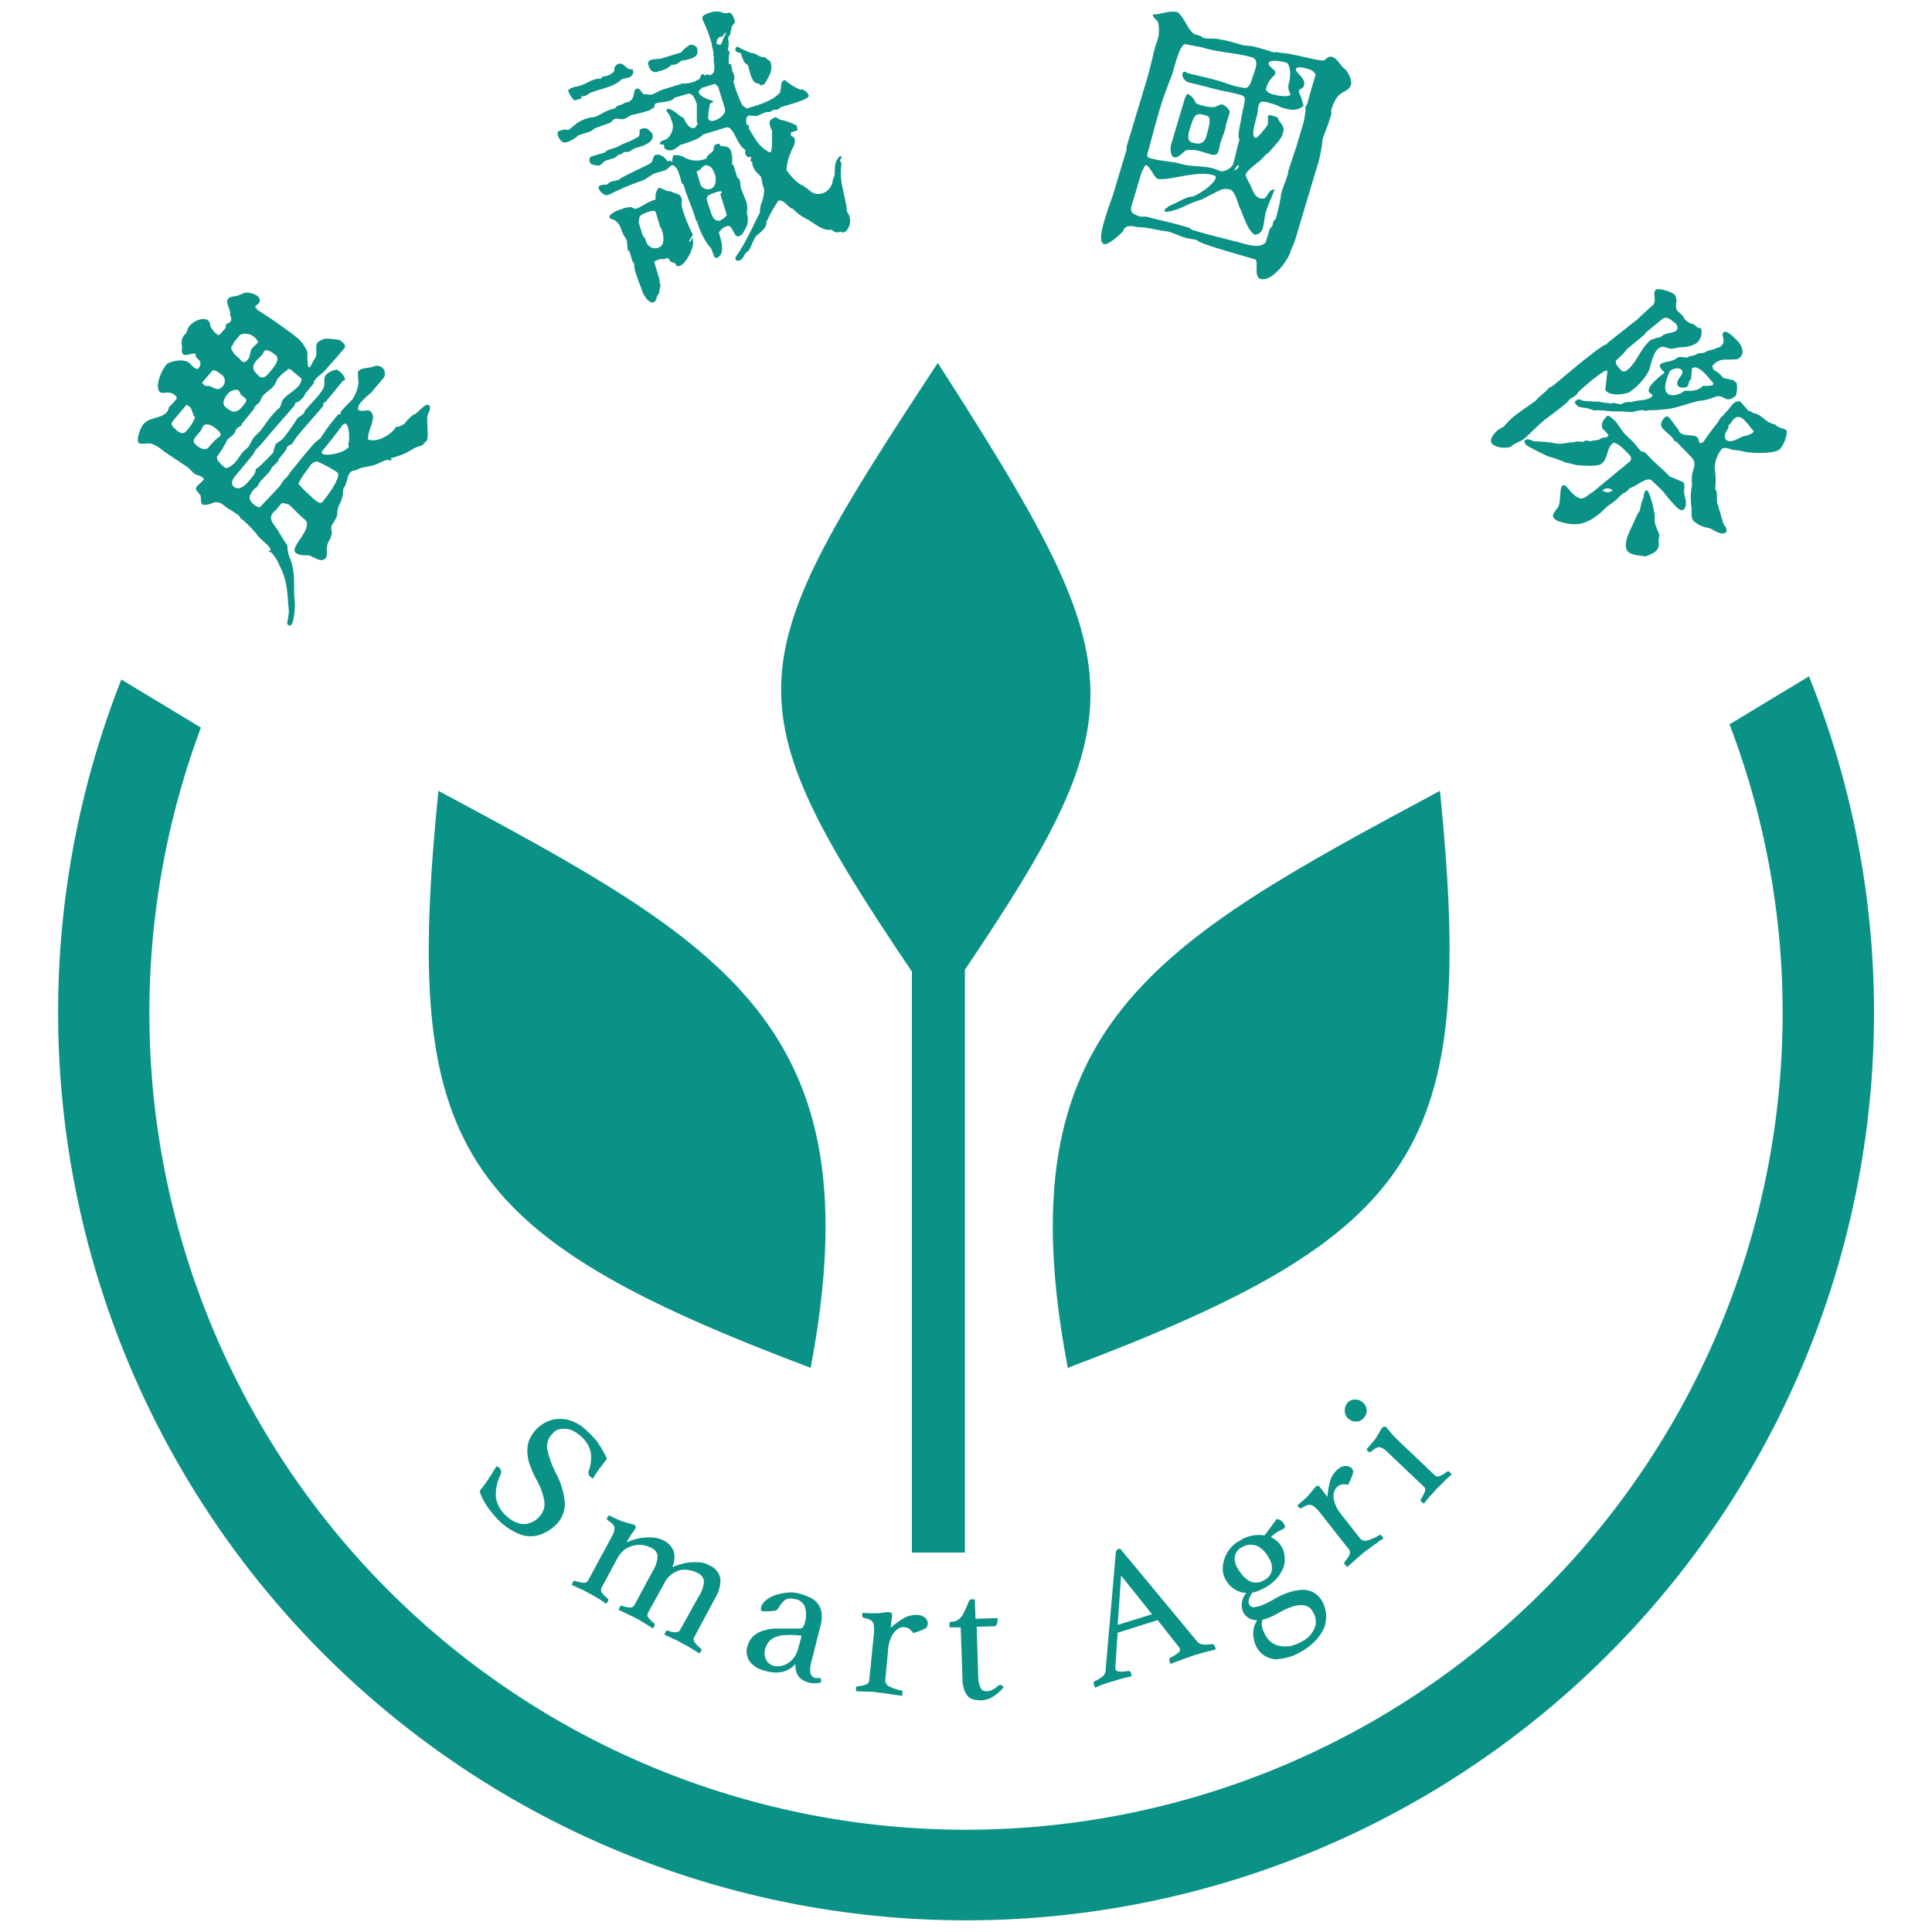 <svg xmlns="http://www.w3.org/2000/svg" viewBox="0 0 250 250"><path d="M21.34,58.5l3,2c.3.27.53.55.73.74s.85.3,1.17.56,0,.32-.07.47c-.25.31-.51.42-.68.66-.4.49.2.72.47,1.21l.09,1,.27.19A2.74,2.74,0,0,0,27.69,65c1.07-.13,1.18.51,2.18,1,.17.13,1,.64,1.11.79a.71.71,0,0,0,.23.34,1.51,1.51,0,0,1,.26.19A15.61,15.61,0,0,1,33.2,69.1c.42.77,2.15,1.68,1.7,2.22l-.26-.11c.39.38.37.21.41.23a5.28,5.28,0,0,1,1.11,1.73c1.09,2,1,3.75,1.21,5.76.07.62-.36,1.9-.12,1.89l.1.09c.19.15.24,0,.45-.19a8.34,8.34,0,0,0,.28-3.54c-.09-1.22.19-3.18-.58-5a4.35,4.35,0,0,1-.32-1.6,22,22,0,0,1-1.24-2c-.59-.85-1.25-1.43-.61-2.24.15-.17.23-.25.32-.28l.74-.89c.13-.17.94.08,1,.13.39.32,1.41,1.42,2.13,2,1,1.22-2.17,3.52-1.23,4.27a2.37,2.37,0,0,0,1.45.27c.72,0,1.75,1.15,2.41.36.38-.47-.21-1.49.6-2.47a1.11,1.11,0,0,1,.17-.55c.06-.37-.15-.79,0-1.2a6.85,6.85,0,0,0,.7-1.24,4.12,4.12,0,0,1,.21-1.27,4.51,4.51,0,0,0,.58-2.24c.58-.71.42-1.49.85-2s.38-.17,1.17-.55c.17-.23,1.69-.25,2.58-.74a10.15,10.15,0,0,1,1.09-.45c.28,0,.28.27.64-.09-.08,0-.1,0-.13,0a.11.11,0,0,1,0-.15s0,0,.13,0,0,.09,0,.11l.13-.15A9.18,9.18,0,0,0,53.6,58c.08-.06,1-.36,1.11-.43a5.14,5.14,0,0,1,.49-.53c.32-.41,0-2,.1-3.16.05-.4.62-1.1.2-1.45s-1.43,1-1.9,1.22c-.09-.13-1.05.83-1.3,1.26,0,0-.17,0-.24.08-.23.26-1.12.22-.93.45-.6.77-2.2,1.88-3.5,1.43-.13-1.24,1.26-2.86.28-3.65-.37-.36-1.15.26-1.65-.3.07-.06.18-.53.24-.61l.08-.09A8.75,8.75,0,0,1,48,50.84l1.69-2a1.07,1.07,0,0,0-.17-1.22,1.1,1.1,0,0,0-1.2-.19c-.68.22-1.83.19-2,.71,0,.1,0,1.1.08,1.27a5.08,5.08,0,0,1-.76,2.22c-.34.41-.83.79-1.56,1.67l0,.29c-.13,0-.36,0-.36.09a25.81,25.81,0,0,0-2.24,3,6.38,6.38,0,0,1-.66.53c-1.11,1.2-2.12,2.52-3.16,3.77-.15.18-.36.54-.49.69s-.36.34-.56.6-.48.81-.63.87c-.34.4-2,2.09-2.35,2.51a1.53,1.53,0,0,1-.83-.42c-.58-.49-.75-1,.09-1.94.14-.17.19-.11.34-.26s.25-.47.46-.72c.32-.41.82-.84,1.22-1.33.13-.16.19-.38.3-.53a9.78,9.78,0,0,0,.79-.79l.08-.25,1-1.28c0-.17,0-.22.21-.41s.53-.21.62-.44.85-1.24.85-1.18c.28-.36,2.86-3.32,3-3.49s0-.3.12-.45.11-.15.2-.09l2.26-2.75.28-.17c.14-.15-.32-.79-.47-.9a2,2,0,0,0-.58-.42,2.56,2.56,0,0,0-1.37.66c-.44.49-.06,1.21-.36,1.75a6.76,6.76,0,0,1-.79,1.11c-.45.55-1,1.08-1.53,1.72-.09.07-.13.3-.19.39-.28.34-.73.49-.9.74a21.81,21.81,0,0,1-1.77,2.5c-.3.34-.89.62-1,.81a6.57,6.57,0,0,0-.32,1.09c-.3.3-2.3,2.39-2.21,2-.13.4.06.47-.48,1.11s-1.51,2-2.4,1.26c-.39-.33-.22-.86.1-1.26l2.43-2.94c0-.05.3-.56.34-.6a9.75,9.75,0,0,0,.86-.9c2.26-2.73,3-3.41,4.16-4.86.06-.11,0-.21.12-.32.41,0,1-.68,1.11-.85l.11-.28,1.15-1.39,0-.21c.45-.72,1-.91,1.49-1.49.94-1.11,1.16-1.26,2.48-2.86.21-.45-.43-.83-.62-1a10.79,10.79,0,0,0-1.86-.19,2.09,2.09,0,0,0-1,.48c-.51.65.17,1.46-.49,2.27-.08.08-.4.78-.46.87s-.18.11-.3,0a11.25,11.25,0,0,1-.09-1.87,5,5,0,0,0-1.24-1.8,60.34,60.34,0,0,0-5.22-3.66L33,39.67c.13-.15.36-.28.49-.43.32-.38,0-.81-.25-1a2.92,2.92,0,0,0-1.43-.38c-.17,0-1.05.42-1.18.43-.36.1-.81,0-1.15.42s.51,1.68.28,2c.08.22.28.64.08.88s-.51.3-.63.44a.71.71,0,0,1,0,.37l-.74.87-.2.11a2.65,2.65,0,0,1-1-1.09c-.1-.23-.06-.58-.3-.79-.79-.66-2.21.3-2.53.77s-.15.75-.53,1a1.65,1.65,0,0,0-.35,1.56c0,.3-.12.81.11,1,.4.34,1.32-.28,1.66,0-.23.68,1.18.68.34,1.85-.15.2-.66-.19-.79-.32L24.54,47c-.84-.74-2.73-.14-2.94.11-.88.94-1.69,3.37-.75,3.69.1.08.72,0,.81,0,.55,0,.74.13,1.19.53v.28a11.73,11.73,0,0,1-1,1.09c0,.21-.17.4-.17.53-.88,1.05-2.28.64-3.16,1.71-.32.42-1,2-.51,2.43C19.27,57.6,19.27,56.81,21.34,58.5Zm20.34-.11c.81-1,1.86-2.28,2.65-3.41l.4-.19c.55.43.51,2.43.34,2.56,0,.21.15.59-.08.62-.43.57-2.73,1.15-3.29.72C41.55,58.65,41.64,58.5,41.68,58.39Zm-2.32,2.93c.08-.09.74-1,.81-1.11A1.33,1.33,0,0,1,41,59.7a18.25,18.25,0,0,1,2.64,1.42c.57.47-1,2.73-1.92,3.84-.24.26-.62,0-.9-.21a26.27,26.27,0,0,1-2-1.9l-.21-.26A10.25,10.25,0,0,1,39.36,61.32ZM37.22,47.78c.07-.09.32,0,.43.06L39,49c.09.08-.13.53-.21.77-.72.87-1.53,1.19-2.13,1.89-.26.32-.28.84-.54,1.18-.23.06-.55.51-1,1s-.88,1.24-1.41,1.88c-.26.32-.56.53-.83.85-.41.49-.54,1.13-.92,1.43,0,0-.36.32-.47.42-.32.39-1,1.35-1,1.35-.28.32-1.09,1-1.41.72s-1.13-.92-1-1.4a13.61,13.61,0,0,0,1.3-2.12c.25-.36.74-.55,1-1a4.32,4.32,0,0,0,.19-.45c.17-.21.58-.36.66-.47l.07-.21,1.58-1.94a.81.81,0,0,1,.23-.43c.11-.17.32-.21.43-.36s.28-.66.51-.92c.41-.49.94-.72,1.34-1.21s.32-.73.64-1.09C37,47.82,37.16,48.05,37.22,47.78Zm-3.28-1.92a4.45,4.45,0,0,0,.26-.43c.34-.39,1.21.32,1.47.53.7.56-.32,1.67-1,2.46-.19.23-.68.63-1.05.32-1.06-.86-1-1.37-.51-2C33.36,46.43,33.73,46.15,33.94,45.86Zm-4-1,.22-.28c.15-.47,0-.12.91-1.26a1.75,1.75,0,0,1,1.95.41c.27.19.48.73.31.62-.21.26-.46.43-.68.68-.32.41-.21,1-.55,1.45-.47.58-.69.38-1,.09L31,46.41C30.42,46,29.68,45.13,30,44.81ZM29.44,51c.36-.44,1.09-.74,1.45-.44.17.13.19.42.34.57.64.51.92.51.24,1.35s-1.18,1.1-2.16.3C28.86,52.44,28.67,52,29.44,51Zm-2-3c.25-.32,1.08.37,1.25.49A1,1,0,0,1,28.8,50c-.53.64-1,.24-1.58,0-.15-.15-.83.06-.76-.2a.37.37,0,0,1-.17-.08c-.09-.09-.16-.19-.07-.28Zm-1.5,7.76c.17-.19.21-.45.37-.64.42-.53,1.38.13,1.44.19l.33.28c.4.3.68.69.29.94s-.89.75-1.43,1.41c-.46.43-1.1,0-1.42-.24C24.64,57.05,25.22,56.67,25.92,55.81ZM22.3,54.56l1.83-2.18s.38.23.51.34.37,1.11.6,1.3a5.45,5.45,0,0,1-1.3,1.92c-.43.3-1-.13-1.22-.38S22,55,22.3,54.56Z" style="fill:#0b9286"/><path d="M85.93,33.55l.4-.19c.43.23.19.56.94.64.3.28.17.56.68.4.79-.23,1.66-2,1.73-2.85a2.45,2.45,0,0,0-.07-.71c-.36.11,0,.41-.44.45.08-.49.38-.57.49-.94a18.57,18.57,0,0,1-1.43-3.58,8.44,8.44,0,0,1,0-1c-.26-.83-.62-.56-1.53-1.05-.15.15-1-.29-1.43-.46a1.83,1.83,0,0,0-.43,1.49l0,.06c-1,.3-2.07,1.07-2.49,1.19-.2.07-.64-.17-.68-.21a3.08,3.08,0,0,0-1.14.24c-.4.1-1.79.62-1.66,1.11.07.25.66.25.79.46.53.35.64.86.87,1.46.11.36.45.7.6,1.13a8.89,8.89,0,0,0,.13,1.27l.17,0,.43,1.42c.21.09.17.22.21.37a4,4,0,0,0,.32,1.43c.4,1.25.49,1.25.72,2,.17.55.88,1.6,1.41,1.45s.37-.92.73-1.09l.23-1.17c-.15-.19-.1-.66-.23-1l-.58-1.91c.09-.32.54-.3.77-.45Zm-2.09-1.87c-.32-.35-.22-.79-.67-1.2l-.53-1.7.11-.69c.11-.36,1.09-.66,1.41-.76.15,0,.59-.17.7.15l.53,1.77c0,.12.22.36.24.48.38,1.18.28,2.09-.47,2.33A1.19,1.19,0,0,1,83.84,31.68Z" style="fill:#0b9286"/><path d="M94.24,29.22c.73.15.71,1.71,1.49,1.3.32-.1.62-.7.9-1.3a2.49,2.49,0,0,0,0-1.64,3.36,3.36,0,0,0,0-1.3c-.23-.68-.56-1.36-.77-2,0-.12-.1-.76-.11-.85s-.21-.45-.34-.45l-.47-1.53-.23-.21a3.69,3.69,0,0,0-.11-1.64c-.19-.6-.68-.73-1.32-.67-.06-.21-.25-.38-.43-.32-.48.15-.44.28-.51.73s-1,.74-.89,1.15a3.17,3.17,0,0,1-3-.19,2.28,2.28,0,0,0-1.29-.21A1.66,1.66,0,0,0,87,21c-.13-.06-.16-.27-.39-.19s-.21.07-.17.13-.73-1.15-1.58-.9c-.42.11-.34.81-.59,1-.69.51-4,1.87-4.1,2.19-.21.07-.9.22-1.11.28s-.44.36-.57.39a1.85,1.85,0,0,0-.69.06c-.23.08-.42.13-.31.45.14.51.93,1.06,1.3.77.08,0,1.15-.58,1.25-.58a29.58,29.58,0,0,1,3.22-1.28c.17-.06,1.26-.83,1.45-.88l1.3-.38c.37-.13.66-.57,1-.7.74.25.89,1.26,1.23,2.39.2.08.24.25.3.4l.09.36c.38,1.2.93,2.31,1.45,4.05l.14.17a10.38,10.38,0,0,0,1.29,2.78c0,.08.51.59.55.72s.3.77.36,1l.26.17c1.08-.34.76-1.85.53-2.66l-.19-.64A1.79,1.79,0,0,1,94.24,29.22Zm-3.58-5.28-.51-1.73a.31.31,0,0,1,.19-.11c.38-.13.49-.59.94-.72.79,0,1.09.72,1.3,1.43.1.53,0,1.44-.6,1.62A1.09,1.09,0,0,1,90.66,23.94Zm1.22,3.22-.15-.47c-.33-1.11-.69-1.33,1.13-1.88.21,0,.49-.15.57.06-.08.09-.21.17-.21.28l.83,2.69a2.34,2.34,0,0,1-.88.7C92.43,28.77,92.07,27.84,91.88,27.16Z" style="fill:#0b9286"/><path d="M96.29,8c0,.09.47.39.51.49.23.73.45,2.39,1.36,2.31.39.25,0,.34.75.1.39-.72,1.28-1.77.73-3-.09,0-.67-.51-.73-.53-.6.15-1.23-.62-1.64-.49a12.36,12.36,0,0,1-1.86-.85.41.41,0,0,0-.23.51c.06.21.45.3.68.32A6.8,6.8,0,0,0,96.29,8Z" style="fill:#0b9286"/><path d="M73.3,18.41a4,4,0,0,0,1.54-.89L76.42,17c.14-.05.49-.37.57-.39.3-.12,1.56-.59,1.86-.68s.42-.45.72-.55.9.14,1.19,0a2.15,2.15,0,0,0,.75-.42c.45-.17.41-.05,2.6-.69.15-.27.41-.16.54-.4,0,0,.08-.45.21-.49.58-.17,1.19-.15,1.73-.32a1.14,1.14,0,0,0,.72-.43l1.62-.47c.9-.27,1.11,1.2,1.24,1.24v2.39l.13.19c0,.11-.32.41-.34.54-.75.27-1.2-.62-1.47-1.22,0-.07-.52-.26-.54-.34-.34-.28-1.36-1.11-1.68-.81v.32c.32.13.61,1,.79,1.62a2.12,2.12,0,0,1-.73,1.85c-.23.24-1.11.26-.89.69.06.21.42-.11.49.23,0,.07.08.19,0,.28a1.11,1.11,0,0,0,1.21.23,5.66,5.66,0,0,0,.9-.62c1.11-.34,2.53-.78,2.92-1.34l2.94-.9c1.06-.34,1.36,2.18,2.52,2.86.08.2-.05.32,0,.45.16.45.32.55.81.49,0,.15-.26.47,0,.6l.17.15a.25.25,0,0,0,0,.34c.34,1.08,1,1.13,1.15,1.72a4.47,4.47,0,0,0,.32,1.31,4.7,4.7,0,0,1-.4,2c-.06.13-.15,1-.17,1.15-1,1.92-1.71,3.62-2.82,5.25-.15.27-.4.4-.29.74.06.19.29.19.47.15.61-.19.57-.94,1.17-1.22.36-.48.49-1.13.85-1.66,0-.42,1.6-1.09,1.49-2.09a19.08,19.08,0,0,1,1.54-2.77c.79-.24,1.39,1.09,1.85,1a6.58,6.58,0,0,0,2,1.45c.71.41,2,1.52,2.93,1.28.4.11.49.56,1.28.26.25.15.34.13.64,0a1.91,1.91,0,0,0,.46-2.09,1,1,0,0,0-.25-.43,3.42,3.42,0,0,1-.06-.57c-.13-.84-.35-1.62-.5-2.46a8.47,8.47,0,0,1-.17-3.32.51.51,0,0,1-.17-.28c-.08-.21.24-.28.15-.59-.08,0-.1-.07-.23,0-.66.73-.54,1.15-.64,1.92.17.47-.43,1.39-.24,1.28A2.07,2.07,0,0,1,106.5,25c-1.36.41-1.7-.49-2.49-.89,0-.11-.56-.24-.6-.36A7.07,7.07,0,0,1,101.77,22a6.78,6.78,0,0,1,.64-2.48c.21-.51.59-1,.4-1.58-.14-.44-.44-.12-.46-.51a2.88,2.88,0,0,1,0-.3l.81-.25c.1-.17,0,0-.07-.64a8,8,0,0,0-2.2-.77c-.17-.13-.63-.43-.7-.21-1,.28-.51,1.06-.26,1.79-.14.23.16,2.75-.34,2.67-1.47-.77-1.87-1.8-2.68-3.06a3.35,3.35,0,0,0,0-.4l-.29-.15c-.09-.4-.17-1,.31-1.17A8.41,8.41,0,0,0,98,15a12.12,12.12,0,0,1,1.11-.49c.17-.06.28.06.6-.06a1.49,1.49,0,0,1,.45-.26c.11,0,.23.08.36,0a.6.6,0,0,0,.43-.29c2.22-.67,3.84-1.13,3.69-1.56s-.69-.86-1.09-.73a7.77,7.77,0,0,1-2-1.26c-.7.22-.36,1.2-.59,1.37l0,.23c-1.09,1.2-2.88,1.63-4.31,2.09L96,13.59l0-.08a17.48,17.48,0,0,1-1.09-2.94,1.29,1.29,0,0,0,0-1.07c0-.09-.11-.08-.15-.28s-.05-.57-.2-.93l-.25,0a5.31,5.31,0,0,1,.1-1.55l-.23-.3A3.06,3.06,0,0,0,94.22,5c-.06-.15.34-.57.3-.68a5.09,5.09,0,0,1,.15-.71c-.15-.14.51-.64.42-.85-.59-1.88-.72-.66-1.81-1.21a2.52,2.52,0,0,0-1.38.08c-.34.09-1.18.36-1,.88A19.58,19.58,0,0,1,92.11,5.7c0,.52.28.81.19,1.48,0,.12.09.15.15.3-.43-.09.56,1.89-.57,2.25-.15,0-.37-.17-.47-.08s-.18,0-.2.17A1,1,0,0,0,91,9.58c-.62.15-.13.65-.83.79-.11.09-.3.24-.39.2a3.3,3.3,0,0,1-1.45.23l-2.56.79c-.34.09-1,.49-1.36.62s-.75-.09-1,0-.58-.86-1-.75c-.68.21,0,1.69-1.52,1.81a1.9,1.9,0,0,1-.89.37c-.26.1-.43.51-.69.44-1.27.37-1.57.81-2.36,1.05-.28.08-.49,0-.9.17-1.49.43-1.66,1-2.53,1.53-.64-.12-.45-.1-1.24.15-.19.17-.13.49,0,.77S72.77,18.58,73.3,18.41Zm20-13.66h.11c.25-.06.11-.4.59-.53l0,0a6.94,6.94,0,0,0-.66,1.49.79.79,0,0,1-.56,0l0,0A.73.73,0,0,1,93.28,4.75Zm-2.41,6.6,1.66-.51a2.65,2.65,0,0,0,.39.41L93.79,14c.24.79-.81,1.45-1.4,1.62-.28.07-.62.07-.75-.3a7.91,7.91,0,0,1,.26-1.94c.4-.13.34-.12.36-.32,0,0-1.66-.44-1.84-1.08C90.34,11.84,90.77,11.35,90.87,11.35Z" style="fill:#0b9286"/><path d="M75.09,12.8c.09-.06.2-.12.2-.27-.11,0-.11-.07-.13-.17.1.17.42.1.66,0s.43-.34.85-.45c1.32-.49,2.77-.66,3.82-1.68.3-.09.62-.11.92-.22s.7-.43.44-1.07C81,9.2,80.85,8,80,8.28c-.36.11-.6.58-.49.81-.11.39-.79.67-1.07.75L78,9.9l-.32.32c-.23-.08-.17-.08-.76.07s-1.13.6-2.11.87a5.07,5.07,0,0,1-.54.09l-.19.11c-.08,0-.6.21-.55.4A3.57,3.57,0,0,0,74.31,13C74.62,12.89,74.84,12.87,75.09,12.8Z" style="fill:#0b9286"/><path d="M85.39,9.18a2.8,2.8,0,0,0,1.52-.81c.15,0,.3.08.36,0a1.57,1.57,0,0,0,.81-.47c.45-.13.49-.06,1.21-.28s1.22-.57.84-1.55a1.23,1.23,0,0,0-.83-.28,4.83,4.83,0,0,0-1.18,1l-2.39.73c-.55.15-1,.09-1.47.23a.47.47,0,0,0-.38.6C84.24,9.61,84.88,9.35,85.39,9.18Z" style="fill:#0b9286"/><path d="M79.55,20.42c.26-.07.34-.41.45-.36.55-.15.72-.32.76-.43.18.08.39.08.81-.09a2.4,2.4,0,0,1,1.07-.49c1.18-.36,2.13-.89,1.73-1.83-.45-.39-.58-.81-1.39-.54-.55.15.19.92-.7,1.18-.77.49-1.73.72-2.47,1.19-.94.28-1.35.43-1.56.68l-1.79.54c-.28.19-.17.64-.09.83s.88.38,1.18.3.47-.38.74-.58Z" style="fill:#0b9286"/><path d="M145.35,29.88c.24-.85,1.26-.64,1.79-.49,1.45,0,2.61.43,4.08.58.78.26,1.43.58,2.21.81.41.13,1,.15,1.45.28.3.49,4.8,1.68,7.6,2.53.36.47-.24,2.24.61,2.5,1.41.43,3.42-2.17,3.84-3.35.07-.25.58-1.45.62-1.55l2.69-9a19.14,19.14,0,0,0,.91-4.18c.34-1.07.83-2.1,1.15-3.35-.06-.3-.06-.45,0-.54.89-2.88,2.11-1.79,2.55-3.26a3,3,0,0,0-.76-1.88c-.58-.38-1-1.4-1.69-1.61s-.83.55-1.32.46c-1.24-.15-2.58-.55-3.84-.78-.64-.18-1.45-.15-2.19-.35l-.09.11c-1-.3-2-.62-3-.85-.17,0-1.09-.09-1.23-.13A21.81,21.81,0,0,0,157.31,5c-.12,0-1.4,0-1.51-.09l-.11,0c-.1-.23-.72-.36-1.06-.47-.86-.4-1.2-1.88-2.2-2.85-1.06-.3-2.34.32-3.22.27-.13.39.53.68.64,1.05a4.33,4.33,0,0,1-.28,2.83c-.36,1.26-.74,3.22-1.36,5.18l-2.43,8.07v.38l-1.56,5.18c-.3,1.09-.55,1.56-.94,2.81s-1.34,3.95-.4,4.23C143.5,31.7,145,30.29,145.35,29.88ZM164.18,8.11c.11-.4,1.45-.23,2.32,0,.64.51.43,2.11.33,2.51a1.75,1.75,0,0,0,.17,1.58c-.13.43-1.65.17-2,.08s-1-.21-1.19-.7a3.1,3.1,0,0,1,1.13-1.85l.1-.32C165.16,9.09,164,8.58,164.18,8.11Zm-14.05,5.83c.51-1.71,1.45-4.1,1.51-4.21.34-1,1.05-4.28,1.84-4,.29.09,1.94.35,2.24.45,2,.62,4.24.64,6.28,1.24,1.07.32.33,1.77.07,2.62-.11.39-.4,1.41-1,1.34a10.39,10.39,0,0,1-1.51-.31l-1.77-.58c-1.6-.47-4.11-1-4-1-.12,0-.32-.17-.46-.21s-.26,0-.35.4a1.22,1.22,0,0,0,.88,1c1.34.3,2.64.67,4,1,0,0,1.88.35,2.86.66.24.16.39.2.36.54s-.29,1.64-.38,1.94c-.13,1.06-.68,2.92-.3,3.22-.38,1.15-.55,2.34-.87,3.3a2,2,0,0,1-1.49.84c-.24-.07-.56-.22-1-.37-1.28-.38-2.9-.21-4.18-.59s-3-.35-4.31-.86l-.13-.25C149,18.07,149.49,16.05,150.13,13.94Zm10.19,7.56a.88.88,0,0,1-.6.54c0-.17.35-.51.49-.71Zm-13.88,5.08,1.28-4.29c.15-.14.38-1,.62-.91.42.13,1.08,1.64,1.43,1.74,1.28.37,5-1.1,7.2-.46.34.12.39.14.32.42-.23.71-1.77,1.88-3,2.39-.56-.17-2.2.92-3,1.17a7.5,7.5,0,0,1-.59.47c0,.22,0,.26.14.3,1.65-.08,3-1.19,4.65-1.58.35-.21,2.14-1.11,2.56-1.3a1.81,1.81,0,0,1,1.28.07c.56.44.81,1.6,1,2.06.55,1.11,1,3,2,3.72a1.13,1.13,0,0,0,1.07-.84c.21-.72.19-1.36.4-2.07.3-1.08.73-1.77,1.13-3-1.15.21-.76,1.51-1.88,1.19-.85-.26-1-1.3-1.38-1.94-.26-.45-.64-1.24-.43-1.22.11-.4,1.13-1.13,1.45-1.45.52-.27,1-1.06,1.48-1.3.81-1,1.55-1.55,1.85-2.56s-.43-1.15-.7-2l-.73-.23a.49.49,0,0,0-.53.06c0,.45.08,1-.11,1.28-.55.7-1.26,1.6-1.51,1.52-.66-.18.1-2.29.28-3.2.1-.3,0-.45.12-.84.21-.72.26-.87,2.37-.17a4.61,4.61,0,0,1,.51.26c1,.32,2.07.62,2.95-.19a2.92,2.92,0,0,0-.22-.71c.09-.3-.45-.91-.36-1.23s.51-.15.66-.75c.26-.85-1.19-1.62-1.05-2.07s1.26-.06,1.54,0a1.4,1.4,0,0,1,1,.73c-.6,2-1,3.5-1.06,3.71s-.32.53-.24.56a.5.5,0,0,0,0,.34,10,10,0,0,1-.4,2.06l-.84,2.8-1,3a1.27,1.27,0,0,1-.06.43c-.21.75-.85,2.2-.9,2.77s-.34,1.86-.68,3.05a.78.78,0,0,0-.32.41c-.06.13,0,.25-.08.34a.6.6,0,0,1-.33.43l-.55,1.81c-.62.7-1.9.44-2.75.19-2.28-.62-4.58-1.13-6.78-1.81a1.64,1.64,0,0,0-.75-.37c-2.26-.68-4-1-5.18-1.34-.11,0-.64,0-.75,0C146.67,27.73,146.14,27.54,146.44,26.58Z" style="fill:#0b9286"/><path d="M153.48,19.44a4.5,4.5,0,0,1,2.21.25c1,.26,1.75.73,2-.21.13-.39.13-.68.26-1.07.19-.61.42-1.11.59-1.73a1,1,0,0,0,.07-.42l.53-1.79a1.69,1.69,0,0,0-.94-.94c-.41-.11-.79.41-1.43.34a6.58,6.58,0,0,1-2-.49c-.22-.49-.58-1.09-1.16-1.22l-.29.56-1.82,6.12c0,.06-.15,1.34.41,1.51S153.11,19.63,153.48,19.44Zm.7-3.42c.39-1.28.77-1.4,1.66-1.13.69.2,1,.2.26,2.73-.3,1-.9,1.11-1.85.82S154,16.64,154.18,16Z" style="fill:#0b9286"/><path d="M218.49,46.18c-.3.25-1.07-.2-1.51.15-.67.57-1.58.38-2.11.8-.17.15-.07.41.1.64s.28.22.36.33l0,.17c-.76.61-2.41,1.89-1.89,2.53.08.09.23.13.31.24a.2.2,0,0,1,0,.3c-.7.57-2,.4-2.66.7a1.86,1.86,0,0,0-1.24.23c-.21.17-1.21-.32-1.21-.06-.54-.06-1.69-.13-1.56-.24a18.08,18.08,0,0,1-2.16-.1c-.36-.06-.55-.36-.94-.06s-.12.4.07.63c.34.43,1,.15,2.17.67a8.58,8.58,0,0,1,1.88.08c1.11.09,1.92,0,3.07.15a9.75,9.75,0,0,1,1.15-.26c.11-.08.64.15.77.05.7-.11,1.19,0,1.79-.13,1.67,0,3.22-.73,5-1.13a6.32,6.32,0,0,0,1.28-.24c.47-.12.62-.25,1.09-.36,1-.08,1.08,1,2.38-.08a3.78,3.78,0,0,0,.09-1.67c-.21-.06-.26-.19-.4-.32L223,48.91a4.27,4.27,0,0,0-1.3-1.09c-.11-.47-.27-.39.24-.83.83-.67,1.51-.37,2.71-.5a.58.58,0,0,0,.48-.23c.65-.51.28-1.47-.17-2s-1.57-1.58-1.89-1.29c-.52.41.51,1.22-.54,1.95a3.49,3.49,0,0,0-.62.21c-.1.08-1,.26-1.1.34-.39.34-1,.13-1.22.34S218.41,46.11,218.49,46.18Zm2.75,2.87c.19.24.64.56.38.77s-1.59,0-1.4.26c-1,.77-2,.36-2.3.53-.52.41-1.69.85-2.24.21s.17-2.32.4-2.81c.39-.3,1.17-.53,1.51-.15.54.64-1,1.28-.44,2.11a1.09,1.09,0,0,0,1.15.07c.36-.3.08-.62.53-1l.11-1.36C219.69,47,221.2,49,221.24,49.05Z" style="fill:#0b9286"/><path d="M213.24,63.53s-.23-.12-.29-.06c-.28.25-.22.81-.35,1.11-.29.49-.36,1.74-.57,1.7-.4.71-.64,1.41-1,2.14s-1,2.23-.41,2.92c.41.53,1.82.57,2.3.66a4.58,4.58,0,0,0,1.16-.54,1.23,1.23,0,0,0,.53-1.4,6.61,6.61,0,0,0,.09-.86c0-.14-.5-1.23-.5-1.36-.17-.53,0-1-.14-1.49A11.24,11.24,0,0,0,213.24,63.53Z" style="fill:#0b9286"/><path d="M215.21,63.62c.32.38.64.83,1,1.21s1.21,1.47,1.62,1.13c.6-.49.21-1.53.11-2.11s.23-1-.18-1.49L216,61.63c-.52-.7-1.82-1.61-2.94-2.9a1,1,0,0,0-.71-.32l-.89-1.08c-.13-.17-1.26-1.2-1.37-1.35l-.1-.13c-.13-.16-.8-1.21-1-1.38s-.81-.79-1-.66c-.47.4-1,1.21-.51,1.77a4.4,4.4,0,0,1,.51.53c.18.19.22.22-.14.51-.64-.08-.84.34-1.18.32l-.62.09c-.21.17-1.09-.17-1,.06-.24.24-.79-.12-1.34.13-.73,0-1.45.26-2.2.19a16.39,16.39,0,0,0-3.07-.3,1.53,1.53,0,0,0-1-.25c-.32.25-.13.51.08.75a30.39,30.39,0,0,0,2.82,1.45,15.87,15.87,0,0,1,2.28.81,11.35,11.35,0,0,1,1.34.31c2,.18,3.09.11,3.35-.25.77-.64.58-1.92,1.39-2.58.38-.3,1.74,1,2.3,1.71a.64.64,0,0,1-.05.61l-4.84,4c-1.11.6-1.4,1.73-3.19-.45-.13-.15-.49-.58-.73-.4-.38.34-.23,1.7-.47,2.56-.13.51-1.08,1.15-.66,1.64s.77.44,1.15.59c1.92.52,3.2.15,4.91-1.26.13-.12.87-.85.91-.85s1-.74,1.09-.81.41-.42.71-.68.36-.19.59-.38a1.91,1.91,0,0,0,.45-.45c1.13-.39,2.18-1.52,2.88-1C214.08,62.53,215.12,63.47,215.21,63.62Zm-7.85-.17a1,1,0,0,1,1.32,0A1,1,0,0,1,207.36,63.45Z" style="fill:#0b9286"/><path d="M224.2,52.3a16.37,16.37,0,0,1-1.61,1.83c-.07.08-.26.49-.35.59a30.52,30.52,0,0,0-1.83,2.48,1.31,1.31,0,0,1-.41.17c-.23-.24-.14-.49-.36-.75-.43-.55-2.09.07-2.45-1-.39-.49-.64-.9-1.05-1.38-.21-.28-.38-.5-.7-.24s-.7.92-.36,1.36,1,.88,1.41,1.37c.1.13.1.23.17.32a.69.69,0,0,0,.29.11c.28.32,1.62,1.68,1.92,2l.17.22c.54.64-.1,1.61-.1,2.28-.05.17,0,1,0,1.19a8.22,8.22,0,0,0-.07,2.79c.11.56-.14,1.28.28,1.77a3.54,3.54,0,0,0,1.92.9c.55.11,1.64,1.11,2.28.57.15-.14,0-.72-.17-.85s-.3-.66-.59-1.7c-.05-.07-.26-1-.33-1.07-.21-.66.07-1.47-.32-2a9.8,9.8,0,0,0-.06-2.66,4.11,4.11,0,0,1,.94-2.52c.32-.27,1,0,1.34.13.11,0,.88.08,1,.11s.9.21,1.05.21c1.13.11,3.37.19,4.11-.41a4,4,0,0,0,.9-2.36l-.08-.07c-.24-.3-1-.23-1.39-.74-1.52-.36-1.62-1.28-2.92-1.52a1.44,1.44,0,0,0-.62-.3l-.87-1C225,51.65,224.35,52.14,224.2,52.3Zm2.58,3.32c.13.15.22.23.05.36a2.71,2.71,0,0,1-1.24.47c-.6.22-1.83,1.11-2.34.32-.28-.83.66-1.34.38-1.7.45-.35.45-.62.85-.94C225.23,53.53,225.91,54.55,226.78,55.62Z" style="fill:#0b9286"/><path d="M195.68,57.65c.38-.32,1.36-.66,1.49-.83.4-.33,1.89-1.8,2.54-2.35s1.1-.77,3.07-2.39a2.59,2.59,0,0,1,.31-.38c.22-.21.43-.22.69-.45a1.07,1.07,0,0,0,.42-.49,29.71,29.71,0,0,1,2.35-2,12.54,12.54,0,0,1,1.17-.79l.28,0-.28,2.5c.6.83,2.24.58,3.05.32A7.82,7.82,0,0,0,213.35,48c.28-.75.53-2.31,1.22-2.88s1.06.06,1.81,0c.13,0,1-.19,1.17-.19a3.91,3.91,0,0,0,1.94-.49,1.84,1.84,0,0,0,.6-2c-.55.07-.56-.28-.83-.4,0-.07-.56-.19-.64-.26a2.8,2.8,0,0,1-.58-.43c-.12-.14-.17-.31-.3-.47s-.59-.57-.68-.66c-.47-.57.17-1.34-.34-2.06-.32-.39-2.13-.94-2.45-.67-.49.37.15,1.46-.39,2-.32.25-1.7,1.55-2,1.83L208,44.38l-.12.2c-.37-.2-5,3.73-6.94,5.35a4.52,4.52,0,0,1-.55.27c-.06.3-1.26,1.07-1.6,1.58-.58.49-2,1.35-3.18,2.35a12.51,12.51,0,0,0-1,1.06,6.44,6.44,0,0,0-.83.49c-.41.33-1.13,1.22-.73,1.69C193.59,58.07,195.46,58.07,195.68,57.65Zm15-12.6,2.14-1.77.12-.22,2.1-1.73c.66-.57,1.29.2,1.79.52.21.29.38.66.06.93-.47.39-1.26.24-1.75.64s-1,.26-.92.35c-.08.06-.55.17-.63.23-1.39,1.19-1.73,2.81-3,3.86-.58.47-.81.11-1.32-.55a.61.61,0,0,1-.13-.69A13,13,0,0,0,210.66,45.05Z" style="fill:#0b9286"/><path d="M72.17,185a2.39,2.39,0,0,1,1-.11,2.64,2.64,0,0,1,1,.26,4.35,4.35,0,0,1,.92.64,3.92,3.92,0,0,1,1.34,2.07,4.88,4.88,0,0,1-.27,2.51,1,1,0,0,0,0,.34c0,.13.1.26.27.39a2.15,2.15,0,0,0,.3.23,12.23,12.23,0,0,1,.88-1.34c.34-.43.64-.85.93-1.22a13.47,13.47,0,0,0-1.23-2.15A10.51,10.51,0,0,0,75.78,185a5,5,0,0,0-1.67-1.07,4.26,4.26,0,0,0-1.72-.32,3.83,3.83,0,0,0-1.65.37,4.88,4.88,0,0,0-1.38,1,5.28,5.28,0,0,0-.94,1.53,4,4,0,0,0-.17,1.58,5.73,5.73,0,0,0,.4,1.71,13.51,13.51,0,0,0,.88,1.87,8.16,8.16,0,0,1,.91,2.63,2.37,2.37,0,0,1-.7,2,2.3,2.3,0,0,1-.85.64,2.58,2.58,0,0,1-1,.27,2.44,2.44,0,0,1-1.13-.23,3.84,3.84,0,0,1-1.14-.73,4.09,4.09,0,0,1-1.44-2.41,5.61,5.61,0,0,1,.59-3,1.08,1.08,0,0,0,.07-.51.86.86,0,0,0-.22-.39,1,1,0,0,0-.38-.21c-.32.53-.66,1.08-1,1.6s-.75,1.08-1.18,1.62a7.43,7.43,0,0,0,1,2,13,13,0,0,0,1.78,2.07,8.4,8.4,0,0,0,2.08,1.37,3.9,3.9,0,0,0,3.63-.09A5.61,5.61,0,0,0,72,197.25a3.81,3.81,0,0,0,1.09-2.8,9.76,9.76,0,0,0-1.16-3.83,12.63,12.63,0,0,1-1.1-3,2.25,2.25,0,0,1,.57-2A2.07,2.07,0,0,1,72.17,185Z" style="fill:#0b9286"/><path d="M93.22,204.29a2.31,2.31,0,0,0-1.43-1.73,3.12,3.12,0,0,0-1.52-.41,7.75,7.75,0,0,0-1.49.09,11.36,11.36,0,0,0-1.19.32,2.44,2.44,0,0,1-.6.19,2.94,2.94,0,0,0,.21-1.94,2.51,2.51,0,0,0-1.34-1.47,3.3,3.3,0,0,0-1.55-.39,8.56,8.56,0,0,0-1.46.07,9.9,9.9,0,0,0-1.17.32l-.59.23c.27-.47.46-.83.64-1.08a6.78,6.78,0,0,0,.48-.69.32.32,0,0,0-.12-.47,2.78,2.78,0,0,0-.64-.19l-1-.3-.84-.36c-.36-.19-.64-.3-.81-.4a.75.75,0,0,0-.19.25.28.28,0,0,0,.09.43c.49.32.75.6.81.87a2,2,0,0,1-.26,1.05l-3.15,5.84a.6.6,0,0,1-.66.28,4.71,4.71,0,0,1-1-.22.24.24,0,0,0-.31.15,1.82,1.82,0,0,0-.15.37c.38.15.74.34,1.15.51s.77.38,1.19.61.79.43,1.13.64l1,.67a3.42,3.42,0,0,0,.23-.34.26.26,0,0,0-.06-.35,5.32,5.32,0,0,1-.68-.66.65.65,0,0,1-.11-.7l2.09-3.9a3.84,3.84,0,0,1,.89-1.05A3.11,3.11,0,0,1,82,200a2.62,2.62,0,0,1,1.19-.06,3.92,3.92,0,0,1,1.14.38,1.28,1.28,0,0,1,.76,1,4,4,0,0,1-.64,2l-2.37,4.4a.62.62,0,0,1-.66.28,3.53,3.53,0,0,1-.91-.2.28.28,0,0,0-.32.15c0,.11-.09.22-.15.37.38.17.77.34,1.17.55s.79.36,1.15.56a10.13,10.13,0,0,1,1.09.65c.32.18.7.41,1,.64a1.64,1.64,0,0,0,.23-.32.3.3,0,0,0-.06-.36,5.56,5.56,0,0,1-.69-.68.56.56,0,0,1-.08-.66L86,204.8a2.9,2.9,0,0,1,.87-1.05,3.67,3.67,0,0,1,1.09-.57,3.22,3.22,0,0,1,1.21,0,3,3,0,0,1,1.11.37,1.34,1.34,0,0,1,.81,1,3.76,3.76,0,0,1-.66,2L88,210.92a.49.49,0,0,1-.26.23,2,2,0,0,1-.38.06,3.35,3.35,0,0,1-.47-.06,1,1,0,0,1-.43-.15.34.34,0,0,0-.34.15,1.26,1.26,0,0,0-.13.39c.38.15.73.32,1.13.51a8.3,8.3,0,0,1,1.15.61,7.06,7.06,0,0,1,1.17.64c.35.2.69.43,1.05.65l.23-.32a.22.22,0,0,0-.08-.35,4.62,4.62,0,0,1-.7-.7c-.18-.24-.26-.49-.13-.68l2.79-5.21A4.31,4.31,0,0,0,93.22,204.29Z" style="fill:#0b9286"/><path d="M106.14,210.49a4.88,4.88,0,0,0,.19-1.71,2.57,2.57,0,0,0-.47-1.21,2.66,2.66,0,0,0-1-.83,8.33,8.33,0,0,0-1.45-.54,3.92,3.92,0,0,0-1.45-.12,10.07,10.07,0,0,0-1.49.27,4.65,4.65,0,0,0-1.28.66,2,2,0,0,0-.7.92c-.09.34,0,.53.14.56a1.37,1.37,0,0,0,.34,0,1.26,1.26,0,0,0,.39,0,4.75,4.75,0,0,0,.9-.06.58.58,0,0,0,.42-.28c.17-.26.34-.51.49-.71a2.71,2.71,0,0,1,.47-.44,1.86,1.86,0,0,1,.55-.17,3.53,3.53,0,0,1,.71.1,1.58,1.58,0,0,1,1.3,1.13,3.73,3.73,0,0,1-.06,1.92,1.64,1.64,0,0,1-.26.6c-.08.11-.24.15-.47.15s-.41,0-.66,0-.49,0-.75,0q-.77,0-1.59,0a6,6,0,0,0-1.56.25,3.29,3.29,0,0,0-1.33.71,2.63,2.63,0,0,0-.8,1.36,2,2,0,0,0,0,1.32,1.72,1.72,0,0,0,.56.92,3.59,3.59,0,0,0,.9.64,7.7,7.7,0,0,0,1,.32,4.45,4.45,0,0,0,2,.11,3.5,3.5,0,0,0,1.79-1.07,1.54,1.54,0,0,0,0,.74,2.16,2.16,0,0,0,.23.69,1.77,1.77,0,0,0,.54.59,3,3,0,0,0,2.51.39c0-.34,0-.53-.15-.56a.43.43,0,0,0-.23,0c-.09,0-.19,0-.36,0a.76.76,0,0,1-.39-.22.94.94,0,0,1-.27-.51,3.41,3.41,0,0,1,0-.64,6.4,6.4,0,0,1,.27-1.21Zm-2.9,3a3.42,3.42,0,0,1-.51,1,3,3,0,0,1-.73.7,2.21,2.21,0,0,1-.93.38,2.35,2.35,0,0,1-.92,0,1.56,1.56,0,0,1-1-.77,2,2,0,0,1-.11-1.51,2.2,2.2,0,0,1,.59-1,2.35,2.35,0,0,1,.9-.52,3.62,3.62,0,0,1,1.13-.19,11.3,11.3,0,0,1,1.3,0l.77.08Z" style="fill:#0b9286"/><path d="M115.2,212.17a2.38,2.38,0,0,1,.47-.89,1.93,1.93,0,0,1,.62-.56,1.3,1.3,0,0,1,.77-.16,1.36,1.36,0,0,1,.66.25,3.43,3.43,0,0,1,.45.51,7.08,7.08,0,0,0,1-.34c.25-.11.44-.19.57-.26s.21-.16.23-.23,0-.17.09-.28a1.09,1.09,0,0,0-.26-.78,1.52,1.52,0,0,0-1-.45,3.14,3.14,0,0,0-1.83.4,9.57,9.57,0,0,0-1.71,1.26l.17-1.62c0-.24-.08-.38-.3-.39a2.83,2.83,0,0,0-.61,0,6.28,6.28,0,0,1-1,.12h-1a8.47,8.47,0,0,1-.88-.06,1.11,1.11,0,0,0-.08.34c0,.17.08.28.3.34a3.64,3.64,0,0,1,.7.22.87.87,0,0,1,.38.32,1.51,1.51,0,0,1,.15.59,6.24,6.24,0,0,1,0,.84l-.62,6.14a.57.57,0,0,1-.47.51,3.68,3.68,0,0,1-1,.21c-.15,0-.23.09-.23.26a1.59,1.59,0,0,0,0,.38l1.34.06c.49,0,.92,0,1.36.09a7.33,7.33,0,0,0,.86.09c.3.06.61.1.89.14s.58.09.83.13a2.68,2.68,0,0,1,.64.11,1,1,0,0,0,.09-.39.24.24,0,0,0-.21-.32,6.21,6.21,0,0,1-1.54-.55.85.85,0,0,1-.47-.85l.39-4.16A4.16,4.16,0,0,1,115.2,212.17Z" style="fill:#0b9286"/><path d="M129,210.15a1.84,1.84,0,0,0,.08-.77l-2.85.09-.09-2.52-.42,0c-.17,0-.34.17-.45.51s-.32.73-.51,1.13a2.55,2.55,0,0,1-.64.9,1.5,1.5,0,0,1-1,.36.27.27,0,0,0-.26.15c0,.11,0,.22,0,.32v.26l1.45,0,.24,6.71a4.14,4.14,0,0,0,.23,1.41,2.56,2.56,0,0,0,.51.85,1.52,1.52,0,0,0,.77.38,4.16,4.16,0,0,0,.94.09,3,3,0,0,0,1.53-.49,5.67,5.67,0,0,0,1.33-1.19c-.13-.2-.26-.32-.39-.3a.68.68,0,0,0-.15,0s-.1.06-.21.13a2.46,2.46,0,0,1-.66.47,1.77,1.77,0,0,1-.73.21,1.14,1.14,0,0,1-.46-.08.62.62,0,0,1-.34-.3,3.73,3.73,0,0,1-.26-.73,9.08,9.08,0,0,1-.09-1.24l-.19-6,2.31-.06A.43.43,0,0,0,129,210.15Z" style="fill:#0b9286"/><path d="M151.47,214.5s-.1.06-.13.11a.34.34,0,0,0,0,.32,1.39,1.39,0,0,0,.14.38c.45-.19,1-.38,1.48-.56l1.47-.53c.43-.11.89-.27,1.36-.4s1-.24,1.49-.37c0-.15,0-.29-.06-.38a.48.48,0,0,0-.19-.26.64.64,0,0,0-.28-.06,4.77,4.77,0,0,1-1,.06,1.27,1.27,0,0,1-.77-.32l-10-12.06c-.11,0-.23,0-.3,0s-.28.25-.3.55l-1.32,15.19a1.06,1.06,0,0,1-.34.72,3.87,3.87,0,0,1-1,.62.47.47,0,0,0-.21.21.54.54,0,0,0,.06.3,1.11,1.11,0,0,0,.15.36c.34-.15.66-.3,1-.42s.64-.22,1-.32.91-.28,1.36-.41l1.33-.32a1.11,1.11,0,0,0-.05-.4.36.36,0,0,0-.13-.22c-.06-.06-.15-.06-.27-.06-1,.17-1.52.08-1.62-.24a2.43,2.43,0,0,1,0-.49l.28-4.22,5.18-1.64,2.65,3.37a1.12,1.12,0,0,1,.23.32.54.54,0,0,1-.25.57A5.24,5.24,0,0,1,151.47,214.5Zm-6.84-4.24.44-6.38,4,5Z" style="fill:#0b9286"/><path d="M162.18,211.15a2.77,2.77,0,0,0,.06.9,3.29,3.29,0,0,0,.32,1,3,3,0,0,0,2.45,1.66,6.82,6.82,0,0,0,3.5-1.07,8.08,8.08,0,0,0,1.73-1.36,6.12,6.12,0,0,0,1.1-1.62,4.73,4.73,0,0,0,.26-1.73,4.51,4.51,0,0,0-.53-1.77,3.17,3.17,0,0,0-1.15-1.13,3,3,0,0,0-1.52-.3,6.75,6.75,0,0,0-1.77.37,10.18,10.18,0,0,0-1.87.89,11.35,11.35,0,0,1-1.35.68,3.13,3.13,0,0,1-.91.26.91.91,0,0,1-.54,0,.58.58,0,0,1-.29-.26,1,1,0,0,1-.09-.6,2.71,2.71,0,0,1,.49-1,3.42,3.42,0,0,0,.85-.25,8.9,8.9,0,0,0,.88-.43,5.9,5.9,0,0,0,1.34-1.07A4.53,4.53,0,0,0,166,203a2.69,2.69,0,0,0,.24-1.42,3,3,0,0,0-1.79-2.67,4.89,4.89,0,0,1,.89-.7l.77-.41c.21-.12.21-.34,0-.64a1.32,1.32,0,0,0-.36-.4.94.94,0,0,0-.55-.19l-1.56,2.11a5.16,5.16,0,0,0-1.47,0,4.65,4.65,0,0,0-1.81.72,4,4,0,0,0-1.2,1,4.34,4.34,0,0,0-.72,1.32,4.39,4.39,0,0,0-.22,1.39,2.75,2.75,0,0,0,.39,1.3,3.13,3.13,0,0,0,1.21,1.28,2.93,2.93,0,0,0,1.47.43,2.32,2.32,0,0,0-.4,2.53,1.92,1.92,0,0,0,1.79,1,6.14,6.14,0,0,0-.34.68A3.49,3.49,0,0,0,162.18,211.15Zm-1.39-7.31a5.65,5.65,0,0,1-.64-.9,2.31,2.31,0,0,1-.36-1.58,1.75,1.75,0,0,1,.91-1.15,2,2,0,0,1,1.11-.32,2.2,2.2,0,0,1,1,.22,3.42,3.42,0,0,1,.79.64,4.68,4.68,0,0,1,.6.87,2.28,2.28,0,0,1,.36,1.64,1.8,1.8,0,0,1-1,1.22,1.72,1.72,0,0,1-1.06.3,1.91,1.91,0,0,1-.94-.26A3.36,3.36,0,0,1,160.79,203.84Zm2.56,5.75a5.06,5.06,0,0,0,1-.32,10.12,10.12,0,0,0,1.09-.55,9.74,9.74,0,0,1,1.69-.79,3.94,3.94,0,0,1,1.28-.23,1.74,1.74,0,0,1,.91.25,1.45,1.45,0,0,1,.56.62,2.29,2.29,0,0,1,.27,2,3.47,3.47,0,0,1-1.74,1.87A6,6,0,0,1,167,213a4.71,4.71,0,0,1-1.3,0,2.7,2.7,0,0,1-1.08-.41,2.87,2.87,0,0,1-.73-.75l-.21-.36c-.07-.12-.11-.25-.17-.36A2.12,2.12,0,0,1,163.35,209.59Z" style="fill:#0b9286"/><path d="M174.08,202.49a2.26,2.26,0,0,0,.27.28l1-.9c.35-.31.69-.61,1-.87s.43-.34.7-.53.49-.36.71-.53a4.57,4.57,0,0,0,.68-.49,6.44,6.44,0,0,1,.57-.37.92.92,0,0,0-.23-.34.24.24,0,0,0-.34-.08,5.68,5.68,0,0,1-1.52.68.87.87,0,0,1-.93-.28l-2.58-3.28a4.57,4.57,0,0,1-.56-.94,4.35,4.35,0,0,1-.28-1,1.86,1.86,0,0,1,.09-.85,1.33,1.33,0,0,1,.43-.64,1.37,1.37,0,0,1,.64-.28,3,3,0,0,1,.72.06c.19-.38.32-.68.41-.91a2.8,2.8,0,0,0,.21-.58c0-.13.08-.26,0-.34a1.23,1.23,0,0,0-.09-.24,1.21,1.21,0,0,0-.74-.36,1.52,1.52,0,0,0-1.05.36,3,3,0,0,0-1.06,1.56,10.7,10.7,0,0,0-.36,2.07l-1-1.28c-.14-.19-.3-.21-.46-.06a2,2,0,0,0-.41.44c-.19.24-.4.49-.64.77s-.38.36-.7.64-.49.43-.64.56a1.2,1.2,0,0,0,.15.32.36.36,0,0,0,.47,0,2.54,2.54,0,0,1,.64-.32,1,1,0,0,1,.53,0,1.46,1.46,0,0,1,.47.32,3.45,3.45,0,0,1,.59.61l3.82,4.85a.72.72,0,0,1,0,.7,3.83,3.83,0,0,1-.59.85A.27.27,0,0,0,174.08,202.49Z" style="fill:#0b9286"/><path d="M186.31,191a.57.57,0,0,1-.66-.11l-4.86-4.62a10,10,0,0,1-.85-.92c-.21-.26-.38-.45-.54-.64a.36.36,0,0,0-.49,0,3.78,3.78,0,0,0-.38.55c-.15.28-.32.56-.53.88s-.36.45-.6.74-.43.5-.58.65c.07.12.15.21.18.27a.33.33,0,0,0,.47,0c.44-.38.8-.57,1.06-.53a1.85,1.85,0,0,1,.92.55l4.78,4.54a.54.54,0,0,1,.14.67,5,5,0,0,1-.49.93.26.26,0,0,0,.07.37s.1.08.17.13a1.88,1.88,0,0,0,.15.12c0-.06.1-.13.21-.3s.24-.29.39-.48.33-.37.53-.58.36-.43.57-.64.39-.39.6-.58.38-.4.56-.57.33-.3.46-.41l.26-.23-.11-.13-.15-.17a.26.26,0,0,0-.34-.06A4.7,4.7,0,0,1,186.31,191Z" style="fill:#0b9286"/><path d="M175.44,183.94a1.19,1.19,0,0,0,1-.44,1.33,1.33,0,0,0,.42-1,1.52,1.52,0,0,0-.48-1,1.47,1.47,0,0,0-1-.4,1.29,1.29,0,0,0-1,.4,1.5,1.5,0,0,0-.36,1.05,1.3,1.3,0,0,0,.43,1A1.33,1.33,0,0,0,175.44,183.94Z" style="fill:#0b9286"/><path d="M118,125.73V200.9h6.86V125.48c22.78-33.8,21.6-39.35-3.51-78.52C95.75,85.9,94.13,90.36,118,125.73Z" style="fill:#0b9286"/><path d="M104.9,177c8.38-44.24-11.09-54.78-48.17-74.67C52.07,148.52,58.83,159.64,104.9,177Z" style="fill:#0b9286"/><path d="M138.17,177c46.05-17.37,52.81-28.49,48.16-74.67C149.25,122.23,129.75,132.77,138.17,177Z" style="fill:#0b9286"/><path d="M234.08,87.52,223.8,93.73A104.46,104.46,0,0,1,230.67,131,105.67,105.67,0,1,1,26,94.15l-10.3-6.22A117.49,117.49,0,1,0,242.5,131,116.62,116.62,0,0,0,234.08,87.52Z" style="fill:#0b9286"/></svg>
